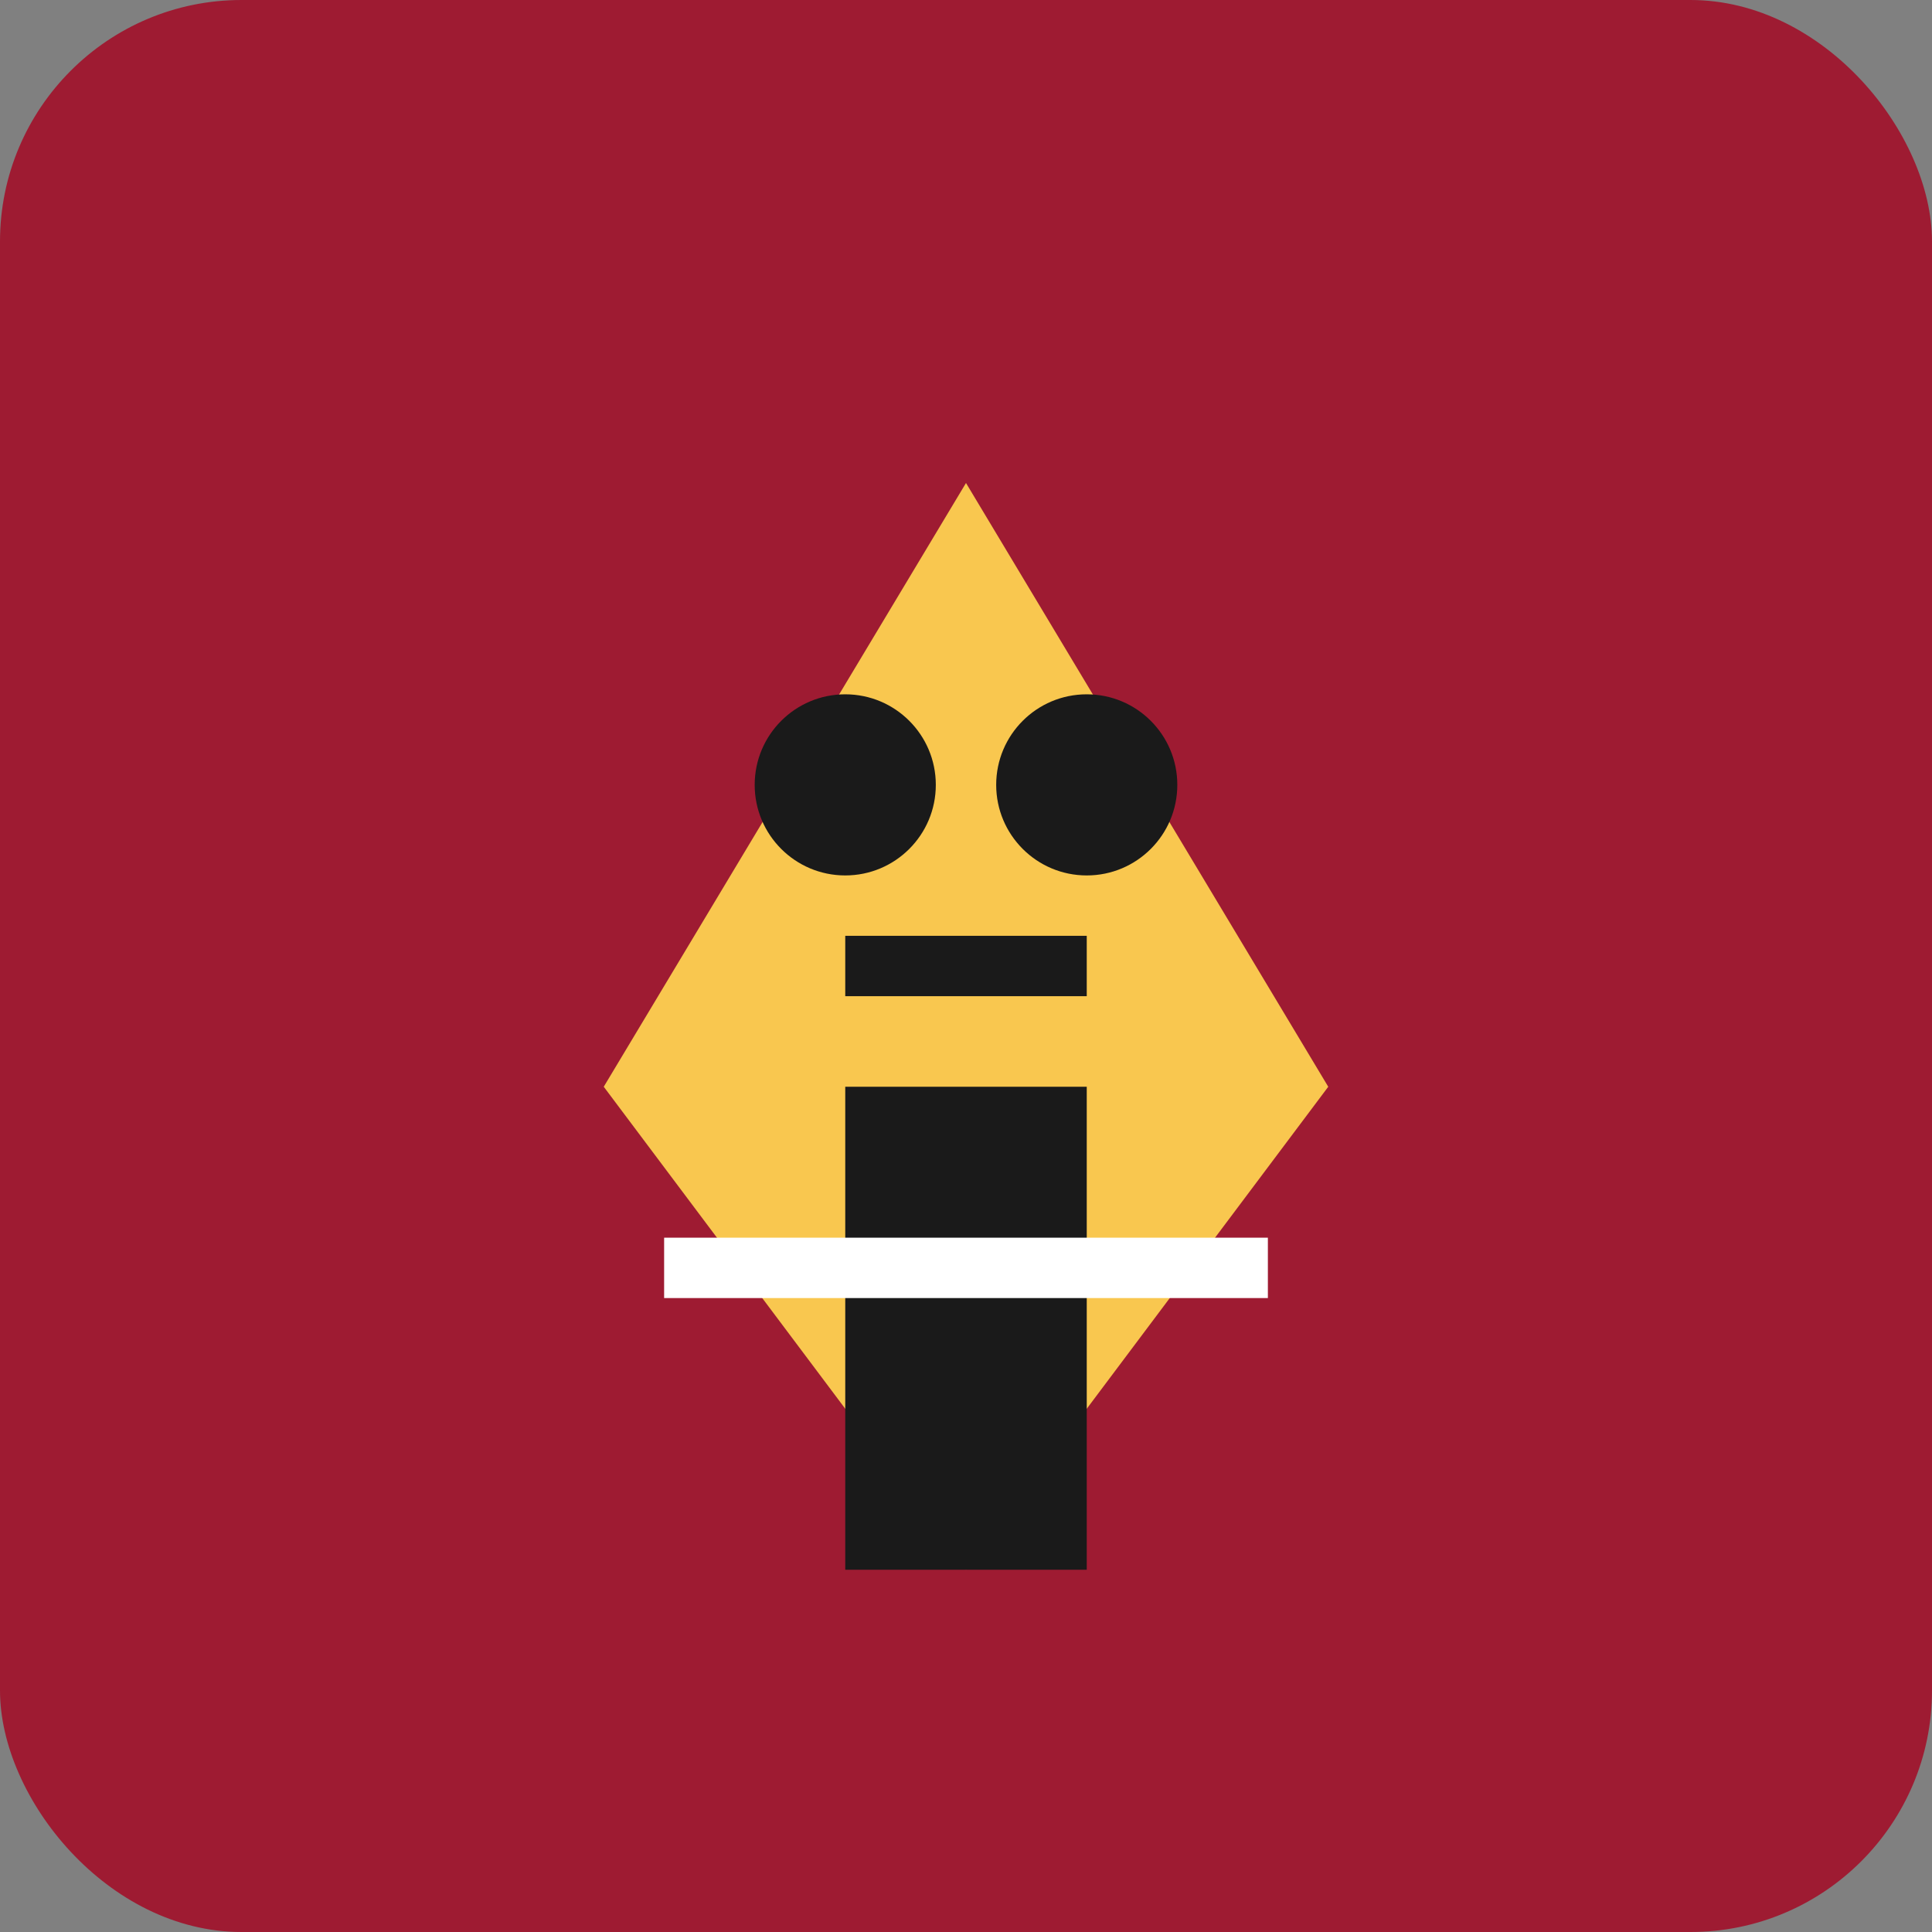 <svg xmlns="http://www.w3.org/2000/svg" viewBox="0 0 64 64" width="64" height="64">
  <rect x="0" y="0" width="64" height="64" fill="#808080" stroke="none"/>
  <rect width="64" height="64" rx="8" ry="8" fill="#9E1B32"/>
  <path d="M32,16 L44,36 L32,52 L20,36 Z" fill="#F9C74F"/>
  <path d="M28,36 L36,36 L36,52 L28,52 Z" fill="#1A1A1A"/>
  <circle cx="28" cy="26" r="3" fill="#1A1A1A"/>
  <circle cx="36" cy="26" r="3" fill="#1A1A1A"/>
  <path d="M28,32 L36,32" stroke="#1A1A1A" stroke-width="2"/>
  <path d="M22,42 L42,42" stroke="#FFFFFF" stroke-width="2"/>
</svg>